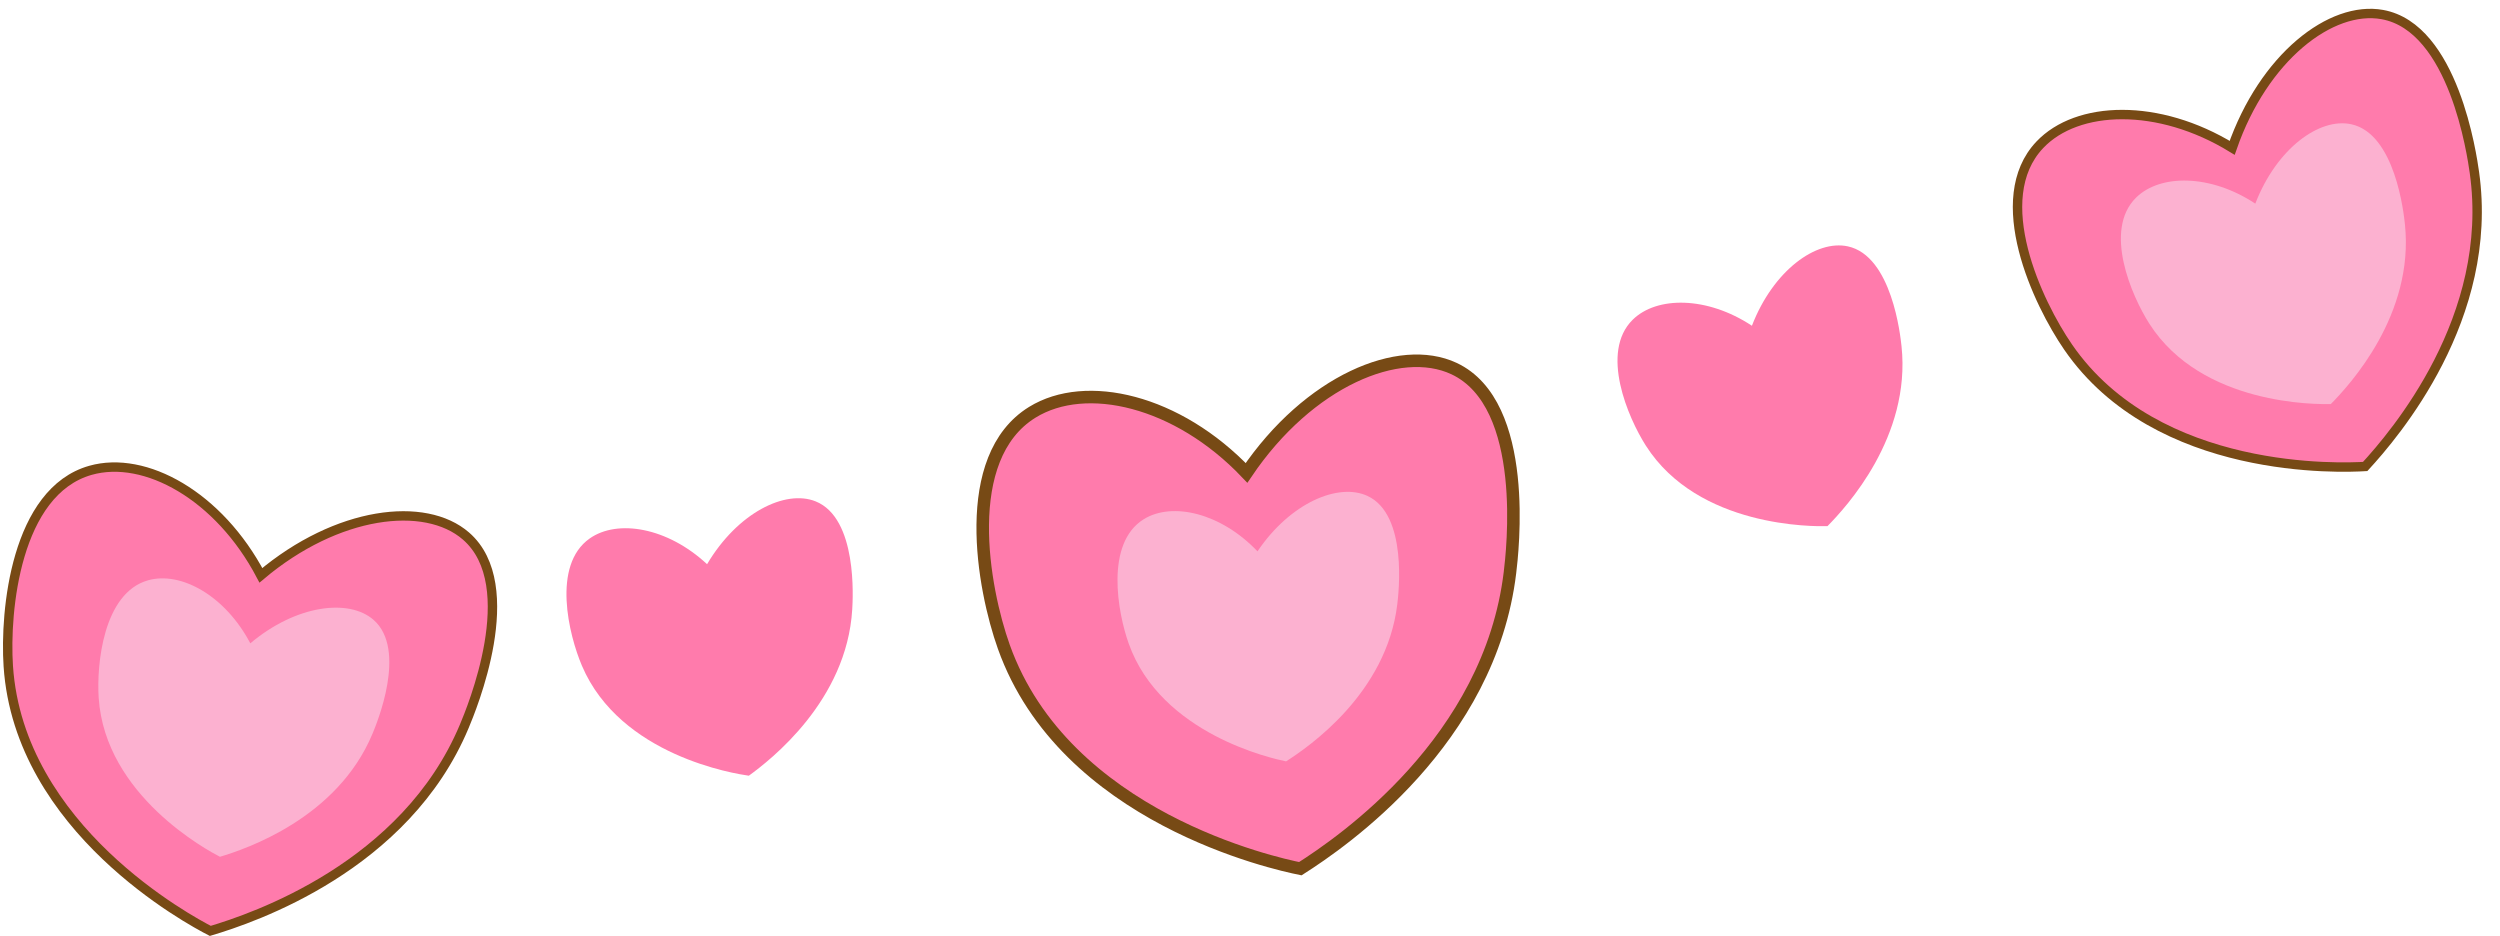 <?xml version="1.0" encoding="UTF-8"?><svg xmlns="http://www.w3.org/2000/svg" xmlns:xlink="http://www.w3.org/1999/xlink" height="627.9" preserveAspectRatio="xMidYMid meet" version="1.0" viewBox="-2.0 -5.9 1677.2 627.9" width="1677.2" zoomAndPan="magnify"><g id="change1_1"><path d="M173.03,380.07c-28.13-53.45-77.75-80.8-114.3-70.45C8.61,323.82,1.09,403.81,3.56,441.05 c7.27,109.29,121.96,170.57,135.53,177.57c28.83-8.62,130.93-42.94,170.41-137.33c4.55-10.88,39.43-94.28,1.12-127.57 C283.18,329.87,224.22,336.96,173.03,380.07z" fill="#ff7bac" stroke="#774a15" stroke-miterlimit="10" stroke-width="6.304"/></g><g id="change1_2"><path d="M472.36,372.61c-26.52-24.72-60.06-30.39-78.72-17.28c-25.59,17.97-14.01,64.79-5.23,85.4 c25.76,60.49,102.89,72.51,111.97,73.78c14.63-10.6,65.69-50.26,69.37-111.57c0.42-7.06,3.67-61.23-24.63-72.51 C524.84,322.35,492.83,338.05,472.36,372.61z" fill="#ff7bac"/></g><g id="change2_1"><path d="M165.93,425.7c-16.88-32.08-46.67-48.5-68.61-42.29c-30.08,8.52-34.6,56.54-33.11,78.89 c4.36,65.61,73.21,102.39,81.35,106.59c17.31-5.18,78.6-25.77,102.29-82.44c2.73-6.53,23.67-56.59,0.67-76.58 C232.05,395.56,196.65,399.82,165.93,425.7z" fill="#fcb1d0"/></g><g id="change1_3"><path d="M834.27,311.35c-46.32-48.65-107.72-62.86-143.69-40.68c-49.31,30.41-33.08,118.27-19.13,157.37 c40.95,114.73,182.27,145.49,198.91,148.85c28.23-17.98,127.06-85.69,140.65-198.67c1.57-13.02,13.57-112.84-37.52-136.84 C936.89,224.2,875.95,249.69,834.27,311.35z" fill="#ff7bac" stroke="#774a15" stroke-miterlimit="10" stroke-width="8.405"/></g><g id="change2_2"><path d="M841.62,363.98c-24.58-25.82-57.16-33.35-76.24-21.59c-26.17,16.13-17.56,62.76-10.15,83.5 c21.73,60.88,96.72,77.2,105.55,78.99c14.98-9.54,67.42-45.47,74.63-105.42c0.83-6.91,7.2-59.88-19.91-72.61 C896.07,317.74,863.73,331.26,841.62,363.98z" fill="#fcb1d0"/></g><g id="change1_4"><path d="M1495.52,93.28c-49.51-30.33-103.96-28.54-129.07-2.01c-34.42,36.37-1.32,106.15,19.03,135.7 c59.73,86.72,184.61,80.97,199.27,80.08c19.58-21.3,87.07-99.84,73.28-197.24c-1.59-11.22-13.77-97.27-61.79-105.95 C1561.85-2.35,1516.62,32.5,1495.52,93.28z" fill="#ff7bac" stroke="#774a15" stroke-miterlimit="10" stroke-width="6.304"/></g><g id="change1_5"><path d="M1173.32,212.64c-30.04-19.87-63.83-19.94-79.97-4.04c-22.13,21.8-3.11,65.78,8.86,84.54 c35.15,55.05,112.7,54.19,121.8,53.95c12.6-12.78,56.13-60.01,49.69-120.69c-0.74-6.99-6.43-60.6-36.01-67.02 C1216.5,154.79,1187.71,175.42,1173.32,212.64z" fill="#ff7bac"/></g><g id="change2_3"><path d="M1511.03,130.71c-30.04-19.87-63.83-19.94-79.97-4.04c-22.13,21.8-3.11,65.78,8.86,84.54 c35.15,55.05,112.7,54.19,121.8,53.95c12.6-12.78,56.13-60.01,49.69-120.69c-0.74-6.99-6.43-60.6-36.01-67.02 C1554.22,72.86,1525.42,93.48,1511.03,130.71z" fill="#fcb1d0"/></g></svg>